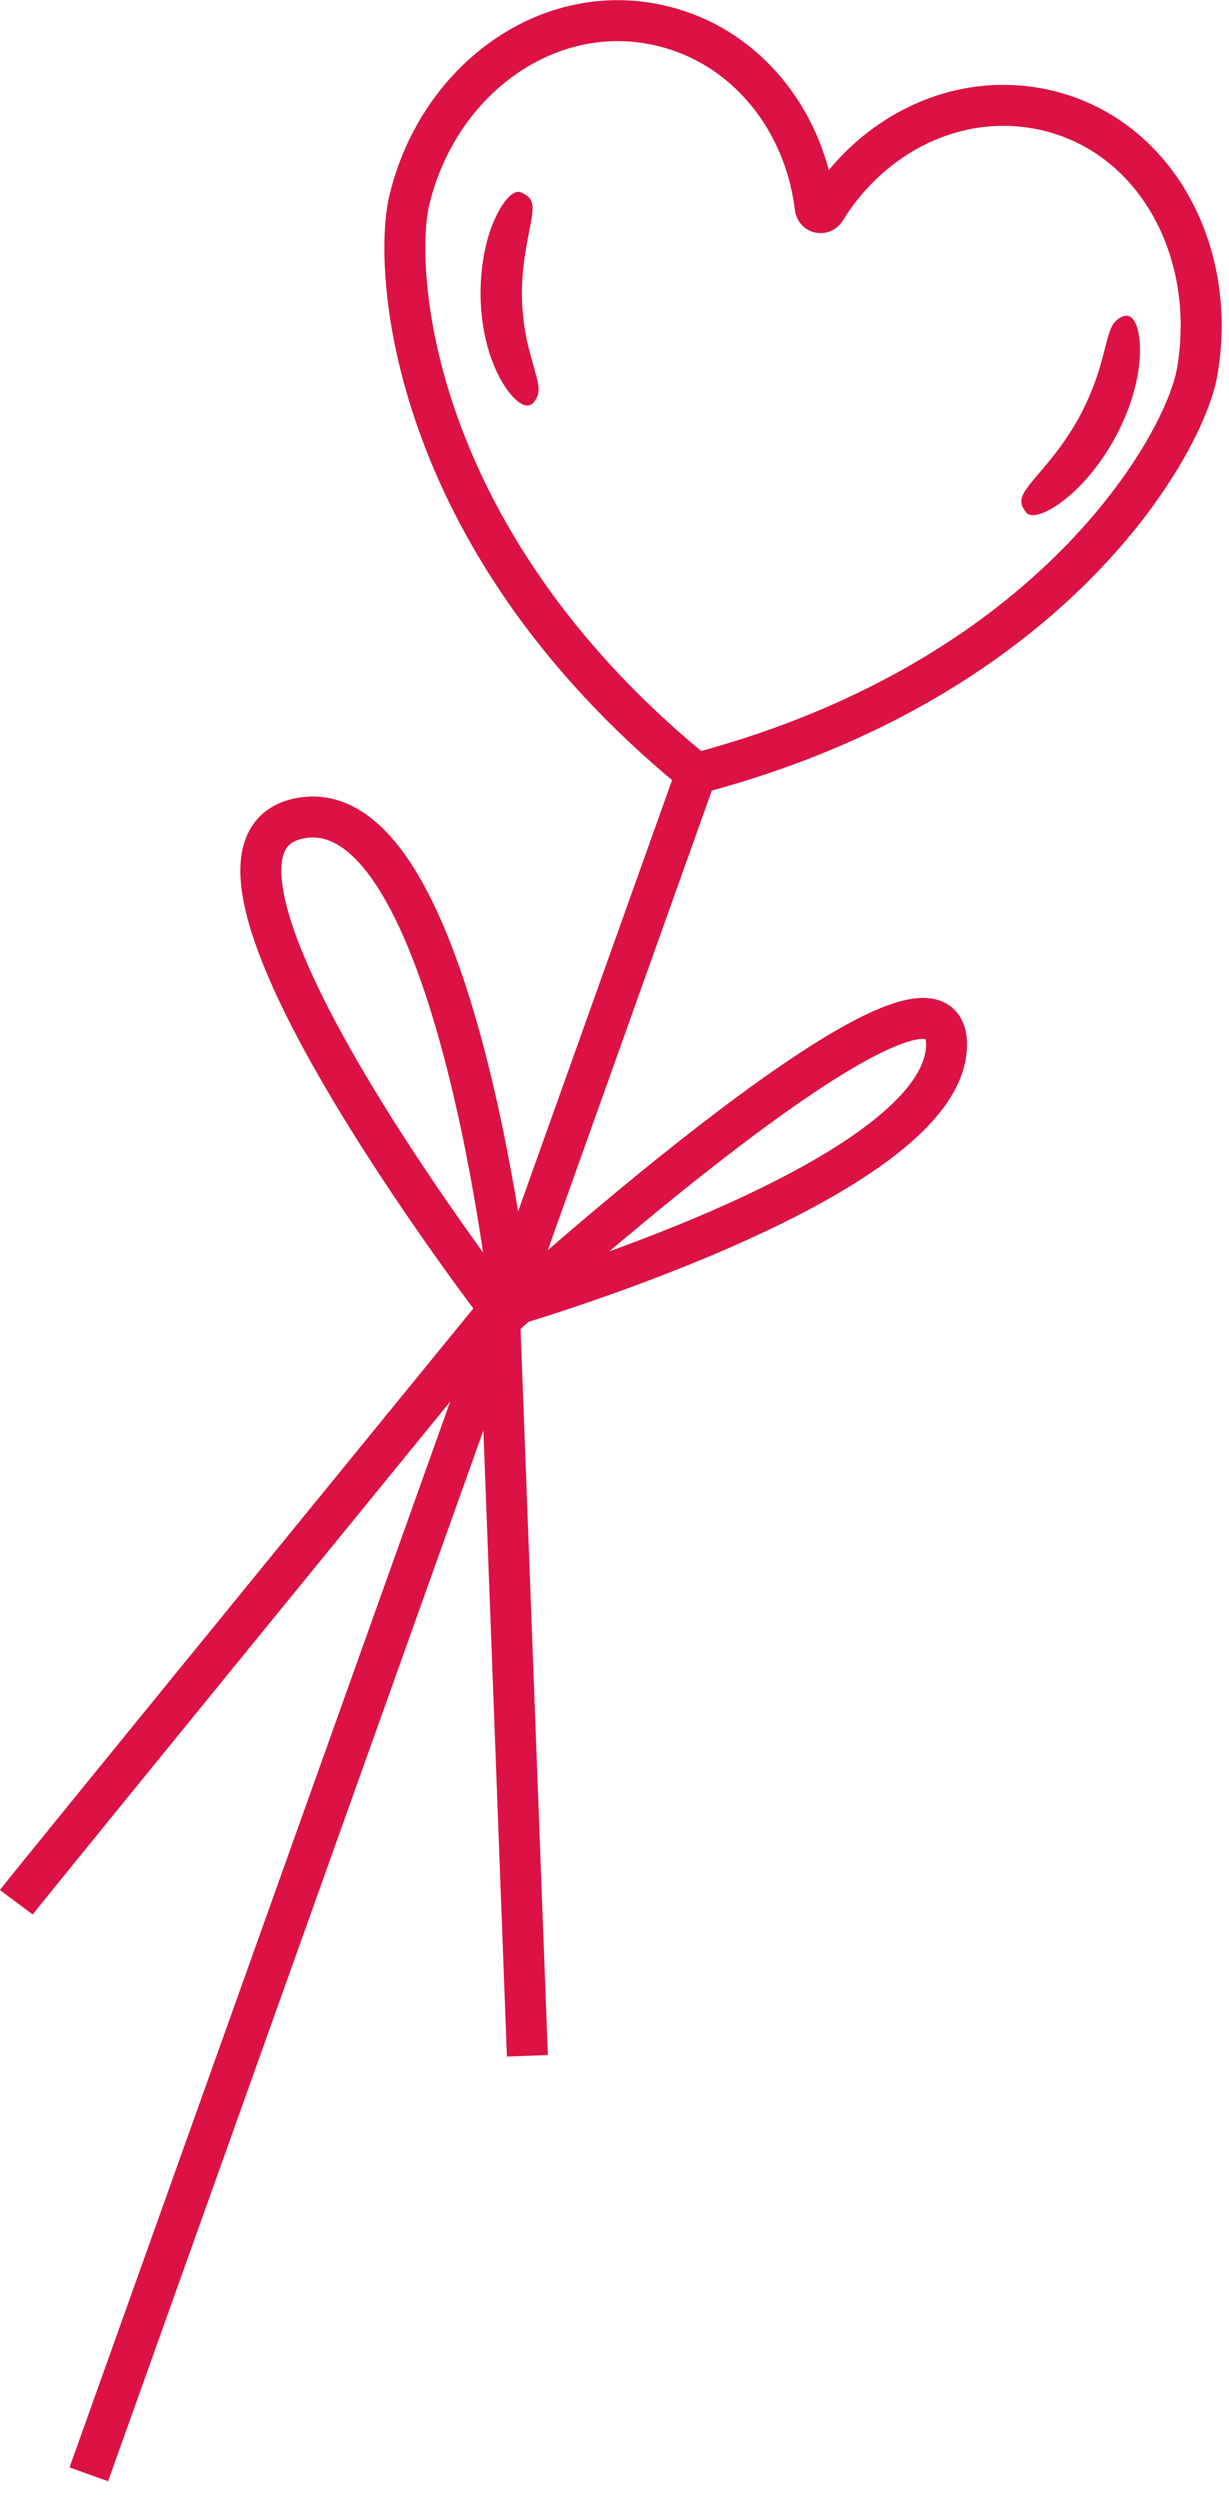 <?xml version="1.0" encoding="UTF-8"?> <svg xmlns="http://www.w3.org/2000/svg" width="60" height="122" viewBox="0 0 60 122" fill="none"><g clip-path="url(#clip0_5132_507)"><path d="M58.438 18.197C59.489 12.247 56.389 6.547 50.978 5.357C46.788 4.437 42.589 6.517 40.298 10.237C40.158 10.467 39.828 10.397 39.798 10.127C39.279 5.797 36.339 2.147 32.148 1.227C26.729 0.027 21.409 3.877 19.988 9.747C19.189 13.057 19.858 26.127 33.809 37.597C33.868 37.647 33.938 37.677 33.998 37.717C34.078 37.717 34.148 37.707 34.218 37.687C51.459 33.067 57.819 21.687 58.438 18.187V18.197Z" stroke="#DB1243" stroke-width="2" stroke-miterlimit="10"></path><path d="M33.996 37.719L25.986 60.149L4.336 120.739" stroke="#DB1243" stroke-width="2" stroke-miterlimit="10"></path><path d="M24.958 63.895C24.958 63.895 22.248 38.495 14.658 39.925C7.068 41.355 24.388 63.885 24.388 63.885C24.388 63.885 45.978 57.715 46.208 51.075C46.448 44.435 24.968 63.905 24.968 63.905L24.958 63.895Z" stroke="#DB1243" stroke-width="2" stroke-miterlimit="10"></path><path d="M0.797 92.825C1.417 91.995 24.377 63.875 24.377 63.875L25.747 100.315" stroke="#DB1243" stroke-width="2" stroke-miterlimit="10"></path><path d="M26.189 19.433C25.929 19.963 25.489 19.923 24.869 19.163C24.279 18.423 23.559 16.913 23.469 14.713C23.409 13.123 23.709 11.653 24.159 10.683C24.599 9.703 25.119 9.223 25.449 9.393C25.799 9.563 26.059 9.723 25.989 10.353C25.969 10.673 25.869 11.103 25.749 11.743C25.629 12.383 25.479 13.233 25.479 14.393C25.509 16.313 25.949 17.423 26.119 18.123C26.329 18.823 26.349 19.143 26.189 19.433Z" fill="#DB1243"></path><path d="M54.632 15.538C55.121 15.208 55.481 15.488 55.621 16.478C55.742 17.448 55.581 19.158 54.541 21.168C53.782 22.628 52.772 23.788 51.892 24.448C51.011 25.118 50.301 25.298 50.092 24.998C49.861 24.688 49.712 24.418 50.092 23.888C50.272 23.608 50.581 23.268 51.022 22.738C51.462 22.218 52.032 21.508 52.632 20.458C53.592 18.698 53.801 17.478 54.011 16.748C54.191 16.008 54.342 15.718 54.632 15.538Z" fill="#DB1243"></path></g><defs><clipPath id="clip0_5132_507"><rect width="59.65" height="121.08" fill="white"></rect></clipPath></defs></svg> 